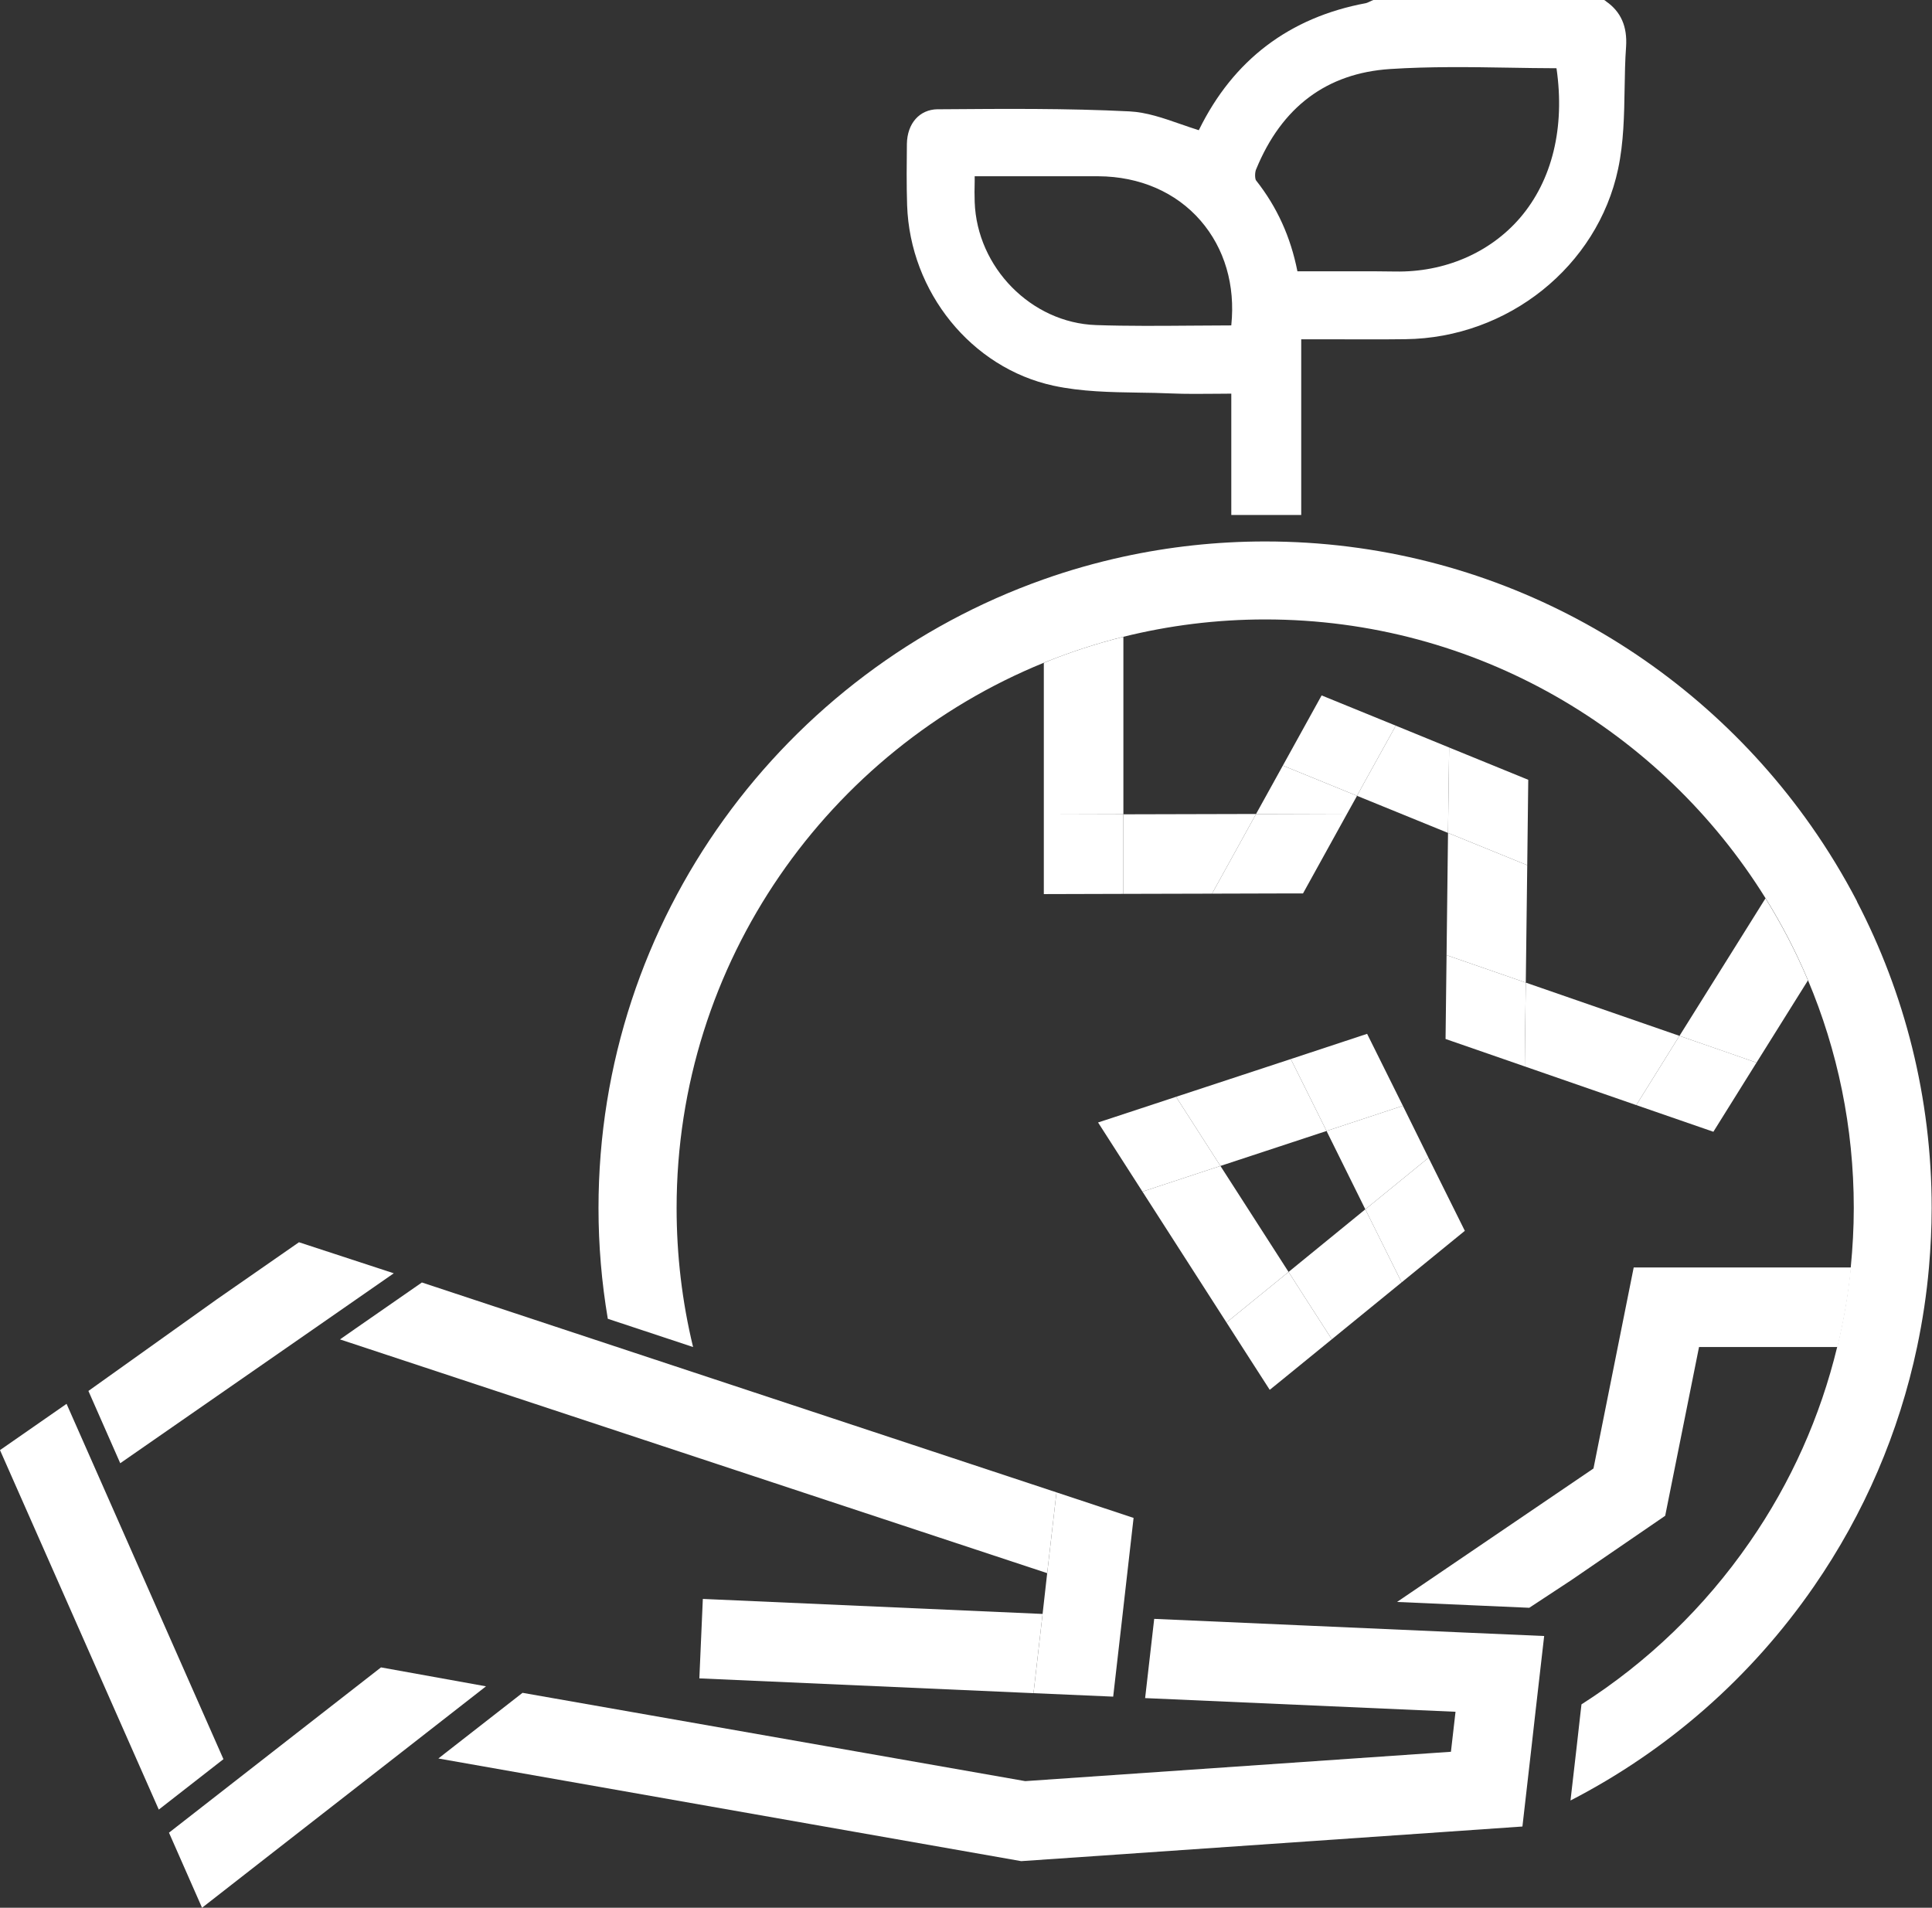 <?xml version="1.0" encoding="UTF-8"?>
<svg xmlns="http://www.w3.org/2000/svg" id="Layer_1" data-name="Layer 1" viewBox="0 0 172.41 170.25">
  <rect x="0" y="0" width="172.41" height="170.25" fill="#333333" stroke="none"/>
  <defs>
    <style>
      .cls-1 {
        fill: #fff;
      }
    </style>
  </defs>
  <polygon class="cls-1" points="43.37 150.49 35.86 156.35 23.81 165.74 18.03 170.25 15.08 163.55 20.85 159.05 26.48 154.66 34 148.8 43.37 150.49"></polygon>
  <polygon class="cls-1" points="8.86 131.89 19.94 156.99 14.17 161.49 2.92 136.02 0 129.41 5.94 125.28 8.86 131.89"></polygon>
  <polyline class="cls-1" points="10.73 130.58 7.89 124.13 19.37 115.94 26.68 110.86 35.14 113.63 27.83 118.71"></polyline>
  <polygon class="cls-1" points="62.41 149.78 62.72 142.69 93.04 144.03 92.23 151.1 62.41 149.78"></polygon>
  <polygon class="cls-1" points="101.16 135.46 100.34 142.66 100.15 144.34 99.34 151.41 92.23 151.1 93.04 144.03 93.45 140.39 94.28 133.18 101.16 135.46"></polygon>
  <polygon class="cls-1" points="31.7 118.58 37.65 114.45 94.28 133.18 93.45 140.39 30.34 119.53 31.7 118.58"></polygon>
  <polygon class="cls-1" points="91.49 158.95 129.48 156.33 129.89 152.76 102.19 151.54 102.93 145.08 103 144.47 130.69 145.69 137.8 146 136.99 153.07 136.68 155.83 135.86 163 128.66 163.5 97.54 165.65 91.13 166.09 72.49 162.81 39.12 156.93 39.77 156.42 46.63 151.07 91.49 158.95"></polygon>
  <path class="cls-1" d="m93.15,72.69l7.1-.02v-15.84c-2.44.61-4.81,1.38-7.1,2.32v13.54Z"></path>
  <path class="cls-1" d="m149.87,92.44l4.18,1.45,2.7.94,4.59-7.34c-1.07-2.55-2.35-5-3.79-7.32l-7.68,12.28Z"></path>
  <polygon class="cls-1" points="136.16 87.69 136.09 92.92 136.07 95.17 146.02 98.62 149.87 92.44 136.16 87.69"></polygon>
  <polygon class="cls-1" points="149.87 92.44 146.02 98.62 152.9 101 156.75 94.83 154.06 93.89 149.87 92.44"></polygon>
  <polygon class="cls-1" points="129.42 66.75 124.56 64.76 121.61 70.08 121.1 71.02 129.22 74.33 129.32 66.77 129.42 66.75"></polygon>
  <polygon class="cls-1" points="136.29 77.21 129.22 74.33 129.09 85.24 136.16 87.69 136.29 77.21"></polygon>
  <polygon class="cls-1" points="136.16 87.69 129.09 85.24 129 92.72 136.07 95.17 136.09 92.92 136.16 87.69"></polygon>
  <polygon class="cls-1" points="136.38 69.59 129.42 66.75 129.32 66.77 129.22 74.33 136.29 77.21 136.38 69.59"></polygon>
  <polygon class="cls-1" points="100.25 72.67 100.25 79.77 108.16 79.75 112.09 72.64 100.25 72.67"></polygon>
  <polygon class="cls-1" points="93.15 72.69 93.15 79.79 100.25 79.77 100.25 72.67 93.15 72.69"></polygon>
  <polygon class="cls-1" points="112.09 72.64 113.92 72.64 120.21 72.62 121.1 71.02 114.48 68.32 112.09 72.64"></polygon>
  <polygon class="cls-1" points="124.56 64.76 117.94 62.06 114.74 67.85 114.48 68.32 121.1 71.02 121.61 70.08 124.56 64.76"></polygon>
  <polygon class="cls-1" points="112.09 72.64 108.16 79.75 115.31 79.73 116.28 79.73 120.21 72.62 113.92 72.64 112.09 72.64"></polygon>
  <path class="cls-1" d="m165.73,80.46c-1.23-2.36-2.61-4.63-4.13-6.79-10.77-15.32-28.58-25.35-48.69-25.35-4.35,0-8.58.47-12.67,1.36-2.42.53-4.79,1.2-7.1,2.02-23.12,8.17-39.73,30.23-39.73,56.11,0,3.33.28,6.63.83,9.88l7.61,2.52c-.98-4.04-1.47-8.2-1.47-12.4,0-21.97,13.57-40.84,32.76-48.66,2.29-.93,4.66-1.71,7.1-2.32,4.06-1.01,8.3-1.55,12.67-1.55,18.82,0,35.36,9.95,44.64,24.87,1.45,2.33,2.72,4.77,3.79,7.32,2.64,6.26,4.09,13.13,4.09,20.33,0,1.78-.1,3.55-.27,5.3-.24,2.4-.64,4.77-1.21,7.1-1.5,6.2-4.12,12.1-7.81,17.42-4.03,5.83-9.13,10.73-15.01,14.48l-.11.95-.31,2.76-.56,4.87c8.67-4.47,16.11-10.98,21.72-19.1,4.5-6.51,7.6-13.75,9.21-21.38.49-2.33.85-4.7,1.06-7.1.15-1.76.24-3.52.24-5.3,0-9.86-2.41-19.16-6.67-27.35Z"></path>
  <path class="cls-1" d="m153.03,113.11h-7.24l-2.67,13.34-.92,4.6-17.53,11.91,6.8.3,5,.22,3.74-2.46,8.39-5.75,2-9.97,1.02-5.09h12.36c.56-2.33.97-4.7,1.21-7.1h-12.14Z"></path>
  <polygon class="cls-1" points="118.38 100.93 115.19 94.51 104.95 97.88 108.91 104.05 118.38 100.93"></polygon>
  <polygon class="cls-1" points="114.99 113.51 116.25 115.48 118.85 119.52 125.08 114.44 121.84 107.92 114.99 113.51"></polygon>
  <polygon class="cls-1" points="121.84 107.92 127.48 103.32 125.19 98.68 118.38 100.93 121.84 107.92"></polygon>
  <polygon class="cls-1" points="125.19 98.68 122 92.26 115.19 94.51 118.38 100.93 125.19 98.68"></polygon>
  <polygon class="cls-1" points="127.48 103.32 121.84 107.92 125.08 114.44 130.72 109.84 127.48 103.32"></polygon>
  <polygon class="cls-1" points="108.91 104.05 102.23 106.25 101.95 106.34 109.45 118.02 114.99 113.51 108.91 104.05"></polygon>
  <polygon class="cls-1" points="108.91 104.05 104.95 97.88 98.7 99.94 97.99 100.17 101.95 106.34 102.23 106.25 108.91 104.05"></polygon>
  <polygon class="cls-1" points="114.99 113.51 109.45 118.02 111.02 120.47 113.31 124.03 114.31 123.22 118.85 119.52 116.25 115.48 114.99 113.51"></polygon>
  <path class="cls-1" d="m143.32.11l-.16-.11h-20.59l-.11.04c-.08.03-.16.07-.24.11-.12.06-.24.11-.32.13-6.83,1.27-11.84,5.07-14.9,11.3,0,.01-.01.03-.02.04-.55-.17-1.11-.37-1.64-.55-1.55-.54-3.01-1.05-4.55-1.13-5.57-.28-11.24-.23-16.72-.19h-.4c-1.61.02-2.71,1.26-2.74,3.09-.02,1.69-.04,3.61.02,5.47.26,7.76,5.75,14.53,13.06,16.11,2.5.54,5.12.58,7.65.62.93.01,1.88.03,2.81.07,1.39.06,2.8.04,4.16.03.42,0,.83,0,1.25-.01v10.83h6.24v-15.68c.85,0,1.7,0,2.54,0,2.32,0,4.52.02,6.76-.01,9.16-.11,17.14-6.51,18.98-15.2.5-2.35.54-4.81.58-7.19.02-1.22.04-2.49.13-3.71.12-1.8-.46-3.13-1.79-4.05Zm-31.22,14.99c2.28-5.56,6.3-8.57,11.95-8.94,3.52-.23,7.13-.18,10.63-.12,1.38.02,2.81.05,4.22.05.77,5.29-.38,10.01-3.26,13.36-2.68,3.11-6.73,4.86-11.13,4.78-1.13-.02-2.25-.02-3.38-.02-.94,0-1.89,0-2.87,0-.82,0-1.64,0-2.48,0-.61-3.08-1.82-5.74-3.69-8.11-.1-.13-.13-.67.01-1.01Zm-2.22,13.94c-1.15,0-2.29.01-3.42.02-2.85.02-5.79.05-8.66-.05-5.76-.2-10.62-5.13-10.82-10.99-.02-.59-.02-1.17,0-1.85,0-.14,0-.29,0-.44h4.17c2.29,0,4.58,0,6.87,0,3.68.02,6.92,1.42,9.12,3.96,2.14,2.47,3.11,5.76,2.74,9.33Z"></path>
</svg>
